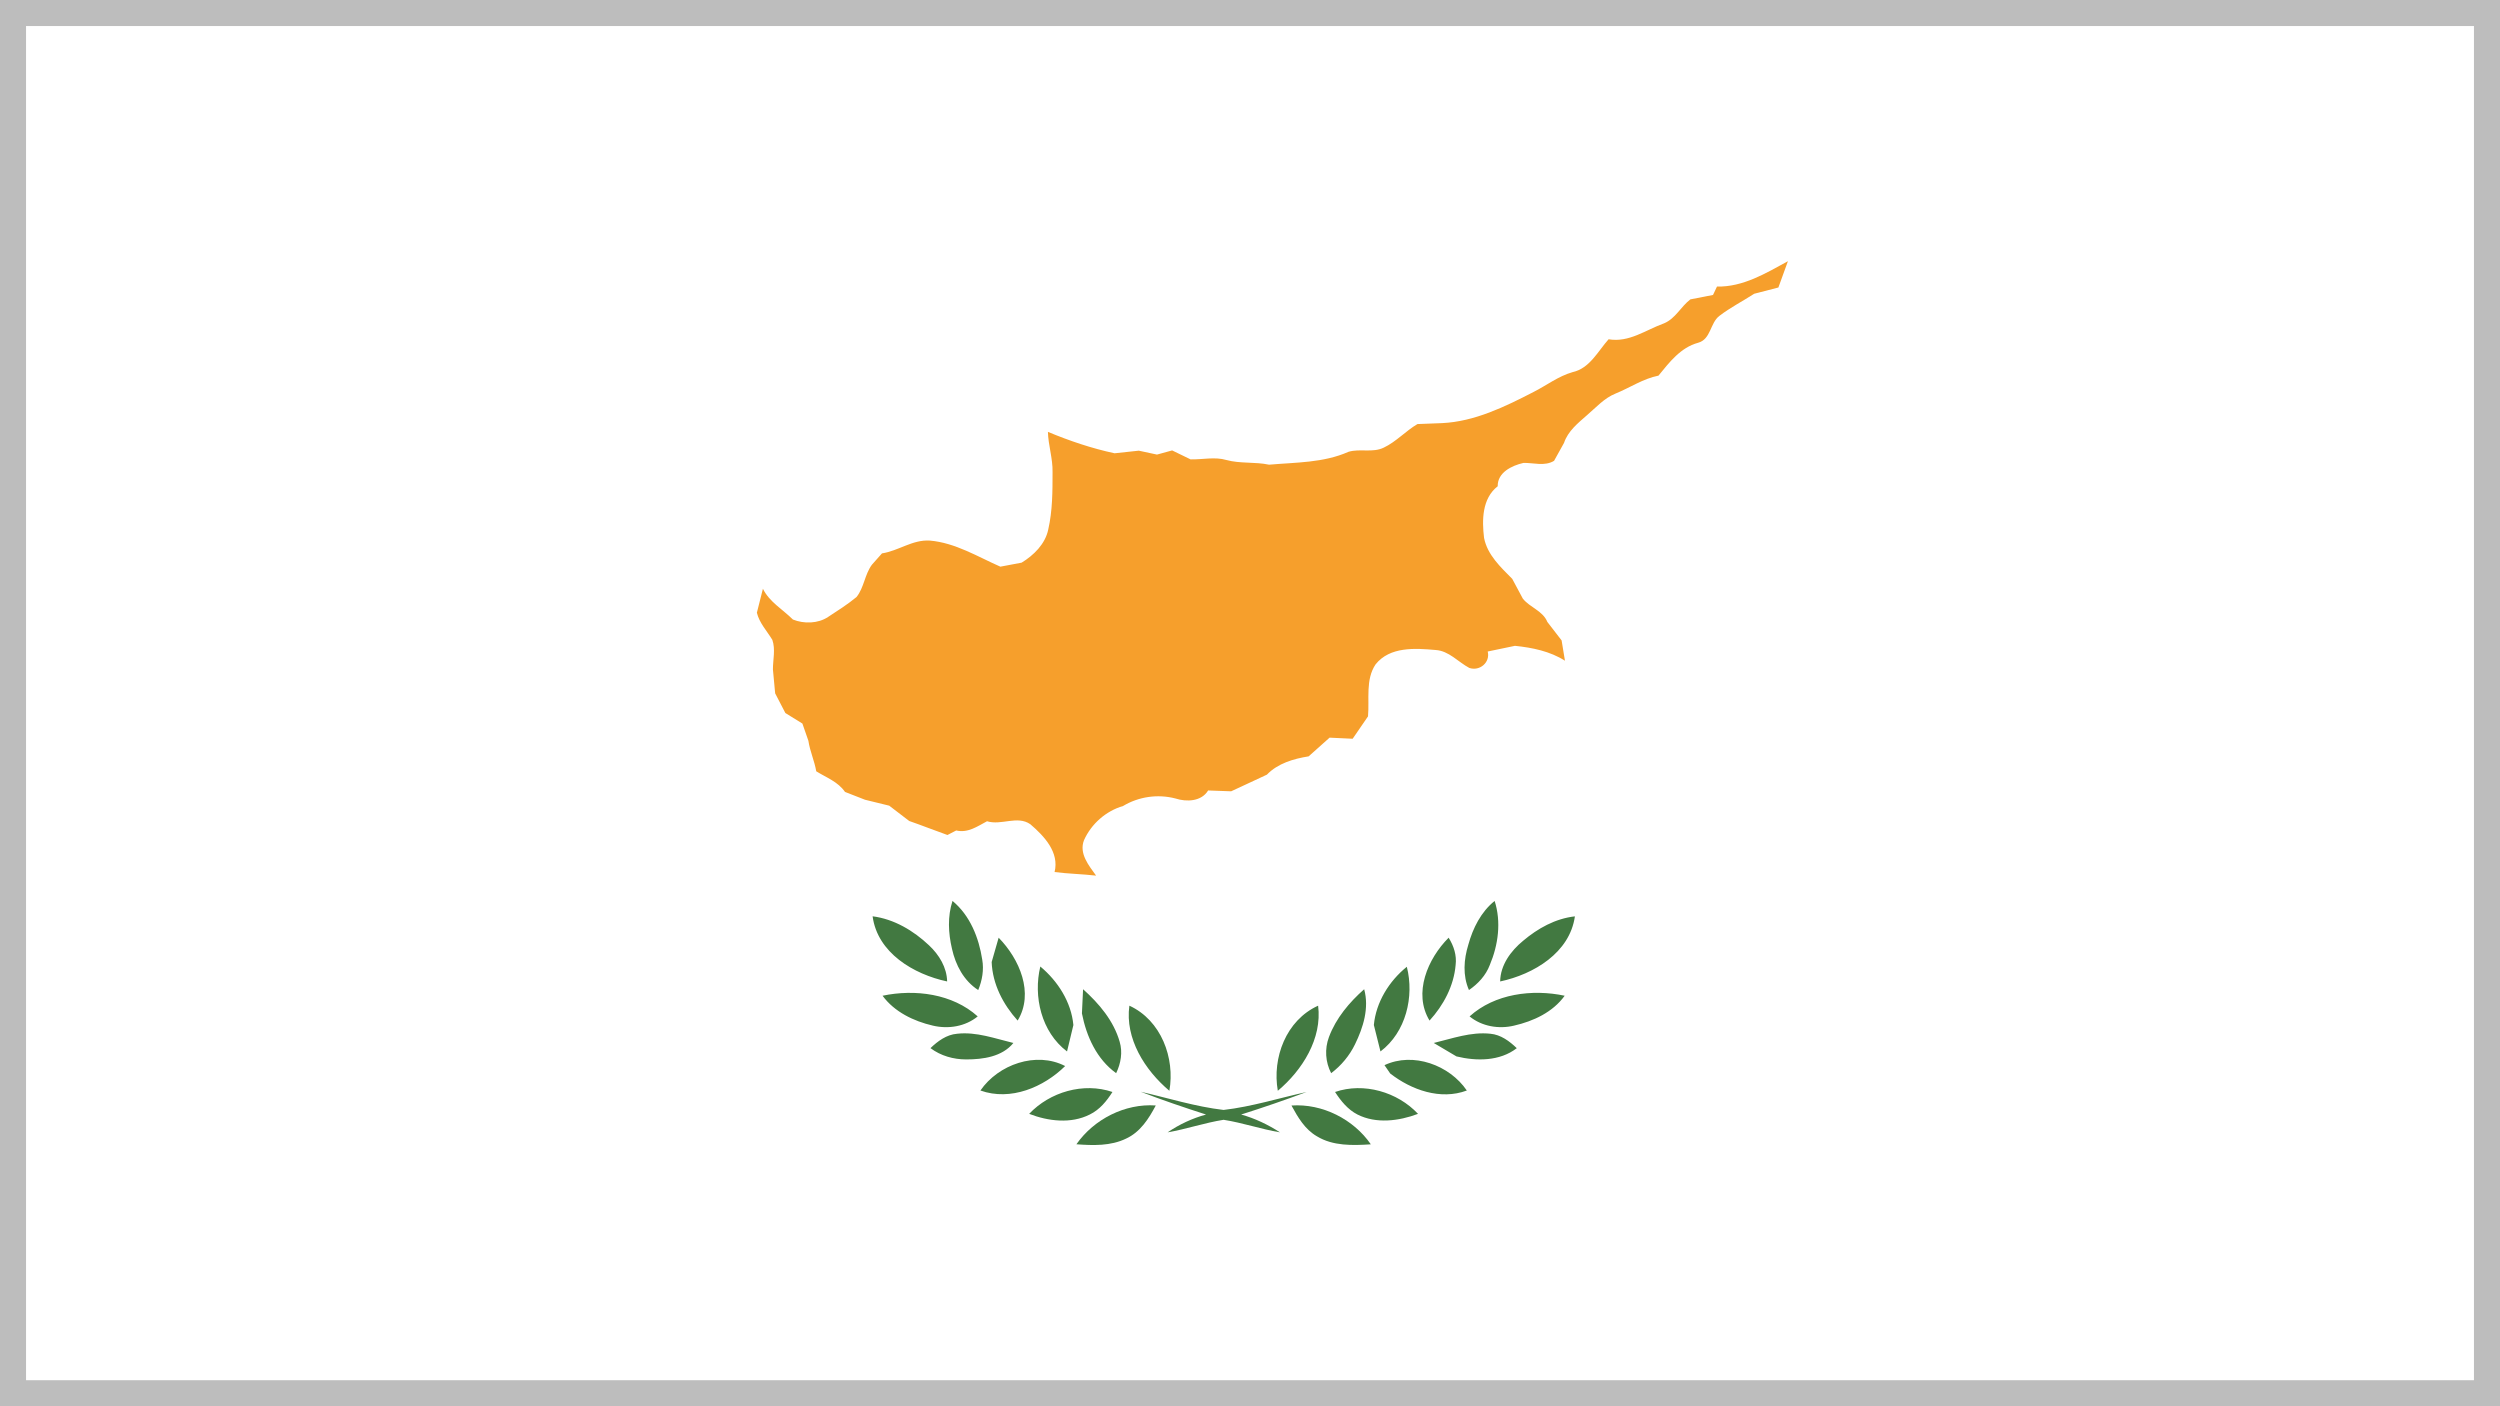 <?xml version="1.0" encoding="UTF-8"?>
<svg xmlns="http://www.w3.org/2000/svg" width="48" height="27" viewBox="0 0 48 27">
  <rect x="0" y="0" width="48" height="27" fill="#333333" stroke="none"/>
  <g fill="none" fill-rule="evenodd">
    <path fill="#FFF" stroke="#BDBDBD" stroke-width=".5" d="M47.75,0.25 L47.75,26.75 L0.25,26.75 L0.25,0.25 L47.75,0.25 Z"></path>
    <path fill="#F69F2C" d="M32.966,5.502 C33.466,5.513 33.907,5.245 34.328,5.015 L34.145,5.52 L33.681,5.64 C33.46,5.783 33.222,5.904 33.012,6.065 C32.832,6.202 32.851,6.514 32.604,6.581 C32.268,6.672 32.053,6.955 31.843,7.212 C31.547,7.271 31.297,7.443 31.017,7.557 C30.803,7.643 30.646,7.821 30.472,7.97 C30.297,8.124 30.106,8.275 30.029,8.504 L29.838,8.848 C29.656,8.958 29.442,8.883 29.25,8.888 C29.024,8.94 28.751,9.072 28.756,9.336 C28.453,9.572 28.453,9.989 28.494,10.328 C28.558,10.656 28.815,10.891 29.035,11.114 L29.238,11.493 C29.373,11.664 29.623,11.727 29.709,11.941 L29.983,12.296 L30.047,12.686 C29.762,12.504 29.419,12.434 29.087,12.4 L28.564,12.509 C28.617,12.715 28.413,12.893 28.21,12.824 C27.994,12.709 27.82,12.496 27.564,12.48 C27.169,12.445 26.686,12.412 26.411,12.756 C26.215,13.048 26.295,13.421 26.266,13.754 L25.971,14.184 L25.528,14.163 L25.126,14.522 C24.838,14.568 24.534,14.656 24.325,14.873 L23.935,15.055 L23.638,15.193 L23.196,15.177 C23.069,15.389 22.783,15.401 22.569,15.331 C22.225,15.241 21.86,15.297 21.563,15.475 C21.232,15.572 20.953,15.819 20.813,16.131 C20.713,16.387 20.905,16.617 21.045,16.812 C20.783,16.782 20.51,16.777 20.248,16.743 C20.342,16.365 20.05,16.054 19.782,15.825 C19.533,15.652 19.226,15.853 18.951,15.768 C18.765,15.866 18.585,15.998 18.359,15.945 L18.191,16.032 C17.945,15.945 17.702,15.848 17.457,15.763 L17.073,15.469 L16.608,15.355 L16.224,15.205 C16.091,15.01 15.865,14.929 15.672,14.809 C15.638,14.609 15.551,14.424 15.521,14.223 L15.406,13.892 L15.079,13.69 L14.883,13.312 L14.84,12.853 C14.84,12.664 14.892,12.469 14.829,12.285 C14.725,12.114 14.578,11.958 14.532,11.764 L14.648,11.304 C14.771,11.556 15.027,11.699 15.224,11.895 C15.435,11.98 15.706,11.975 15.9,11.845 C16.085,11.724 16.277,11.602 16.445,11.463 C16.591,11.282 16.602,11.028 16.742,10.841 L16.934,10.625 C17.253,10.576 17.52,10.358 17.852,10.379 C18.342,10.421 18.772,10.689 19.207,10.88 L19.615,10.803 C19.846,10.662 20.068,10.447 20.126,10.168 C20.209,9.806 20.209,9.433 20.209,9.065 C20.215,8.802 20.126,8.548 20.12,8.292 C20.534,8.464 20.957,8.608 21.4,8.703 L21.865,8.653 L22.214,8.728 L22.505,8.648 L22.859,8.82 C23.091,8.825 23.326,8.767 23.546,8.832 C23.813,8.905 24.092,8.864 24.366,8.922 C24.876,8.877 25.412,8.888 25.89,8.675 C26.11,8.608 26.355,8.699 26.569,8.594 C26.807,8.481 26.989,8.275 27.215,8.142 L27.686,8.124 C28.312,8.095 28.895,7.809 29.442,7.527 C29.692,7.401 29.918,7.224 30.193,7.145 C30.522,7.074 30.681,6.742 30.885,6.514 C31.279,6.581 31.599,6.334 31.952,6.207 C32.169,6.116 32.273,5.887 32.455,5.748 L32.89,5.663 L32.966,5.502 Z"></path>
    <path fill="#427941" d="M18.288 17.298C18.625 17.576 18.794 18.004 18.859 18.425 18.893 18.62 18.859 18.821 18.782 19.009 18.504 18.831 18.347 18.528 18.278 18.217 18.207 17.914 18.191 17.598 18.288 17.298M28.192 18.138C28.279 17.821 28.436 17.507 28.697 17.298 28.826 17.701 28.767 18.142 28.604 18.528 28.528 18.729 28.378 18.89 28.204 19.009 28.081 18.729 28.105 18.42 28.192 18.138M16.754 17.593C17.167 17.646 17.539 17.869 17.836 18.149 18.032 18.332 18.179 18.575 18.185 18.844 17.539 18.706 16.847 18.293 16.754 17.593M29.244 18.063C29.524 17.827 29.859 17.637 30.238 17.594 30.14 18.292 29.449 18.706 28.803 18.844 28.808 18.528 29.007 18.258 29.244 18.063M19.04 18.471 19.174 18.004C19.575 18.413 19.859 19.068 19.539 19.595 19.259 19.285 19.056 18.894 19.04 18.471M27.447 19.595C27.128 19.068 27.412 18.407 27.814 18.004 27.914 18.165 27.971 18.343 27.948 18.528 27.914 18.93 27.714 19.303 27.447 19.595M19.974 18.557C20.311 18.838 20.568 19.239 20.609 19.681L20.487 20.188C19.992 19.814 19.836 19.13 19.974 18.557M26.378 19.68C26.419 19.245 26.669 18.838 27.011 18.562 27.157 19.135 26.994 19.819 26.505 20.188L26.378 19.68ZM16.945 19.118C17.568 18.987 18.288 19.079 18.772 19.515 18.533 19.71 18.208 19.762 17.911 19.692 17.543 19.607 17.172 19.428 16.945 19.118M20.795 18.993C21.103 19.269 21.383 19.6 21.498 20.003 21.557 20.203 21.521 20.416 21.43 20.605 21.056 20.335 20.86 19.9 20.773 19.458L20.795 18.993ZM25.516 19.911C25.651 19.549 25.907 19.245 26.192 18.993 26.291 19.355 26.174 19.727 26.017 20.049 25.912 20.267 25.75 20.461 25.558 20.605 25.448 20.393 25.43 20.14 25.516 19.911M28.216 19.515C28.698 19.079 29.419 18.986 30.042 19.118 29.814 19.434 29.442 19.607 29.07 19.692 28.78 19.762 28.453 19.709 28.216 19.515M21.684 19.309C22.294 19.589 22.563 20.313 22.452 20.943 21.981 20.547 21.597 19.94 21.684 19.309M24.534 20.943C24.423 20.313 24.691 19.589 25.308 19.309 25.388 19.94 25.005 20.548 24.534 20.943M17.865 20.124C18.004 19.991 18.172 19.865 18.376 19.848 18.744 19.806 19.103 19.94 19.457 20.025 19.242 20.29 18.875 20.341 18.551 20.341 18.306 20.341 18.062 20.272 17.865 20.124M27.528 20.025C27.883 19.94 28.244 19.807 28.617 19.848 28.815 19.866 28.983 19.991 29.122 20.125 28.797 20.377 28.349 20.377 27.964 20.283L27.528 20.025ZM18.824 20.938C19.167 20.439 19.893 20.18 20.451 20.468 20.039 20.874 19.406 21.145 18.824 20.938M26.582 20.451C27.133 20.192 27.832 20.451 28.163 20.938 27.657 21.127 27.098 20.927 26.692 20.611L26.582 20.451ZM19.76 21.386C20.157 20.966 20.802 20.776 21.359 20.966 21.249 21.139 21.116 21.305 20.923 21.399 20.562 21.581 20.126 21.528 19.76 21.386M25.633 20.966C26.185 20.776 26.832 20.966 27.226 21.386 26.86 21.524 26.423 21.581 26.064 21.399 25.878 21.304 25.744 21.138 25.633 20.966M21.9 20.961C22.43 21.083 22.954 21.248 23.493 21.311 24.035 21.248 24.558 21.083 25.087 20.966 24.672 21.121 24.255 21.264 23.83 21.399 24.091 21.471 24.347 21.593 24.575 21.741 24.209 21.679 23.86 21.558 23.493 21.5 23.128 21.558 22.779 21.679 22.418 21.741 22.644 21.587 22.894 21.471 23.156 21.399 22.737 21.264 22.313 21.121 21.9 20.961"></path>
    <path fill="#427941" d="M20.667 21.97C21.004 21.489 21.598 21.184 22.191 21.225 22.057 21.478 21.895 21.735 21.621 21.861 21.325 22.005 20.987 21.994 20.667 21.97M24.796 21.226C25.388 21.184 25.989 21.49 26.32 21.971 25.971 21.994 25.592 22.005 25.285 21.817 25.052 21.683 24.918 21.449 24.796 21.226"></path>
  </g>
</svg>
